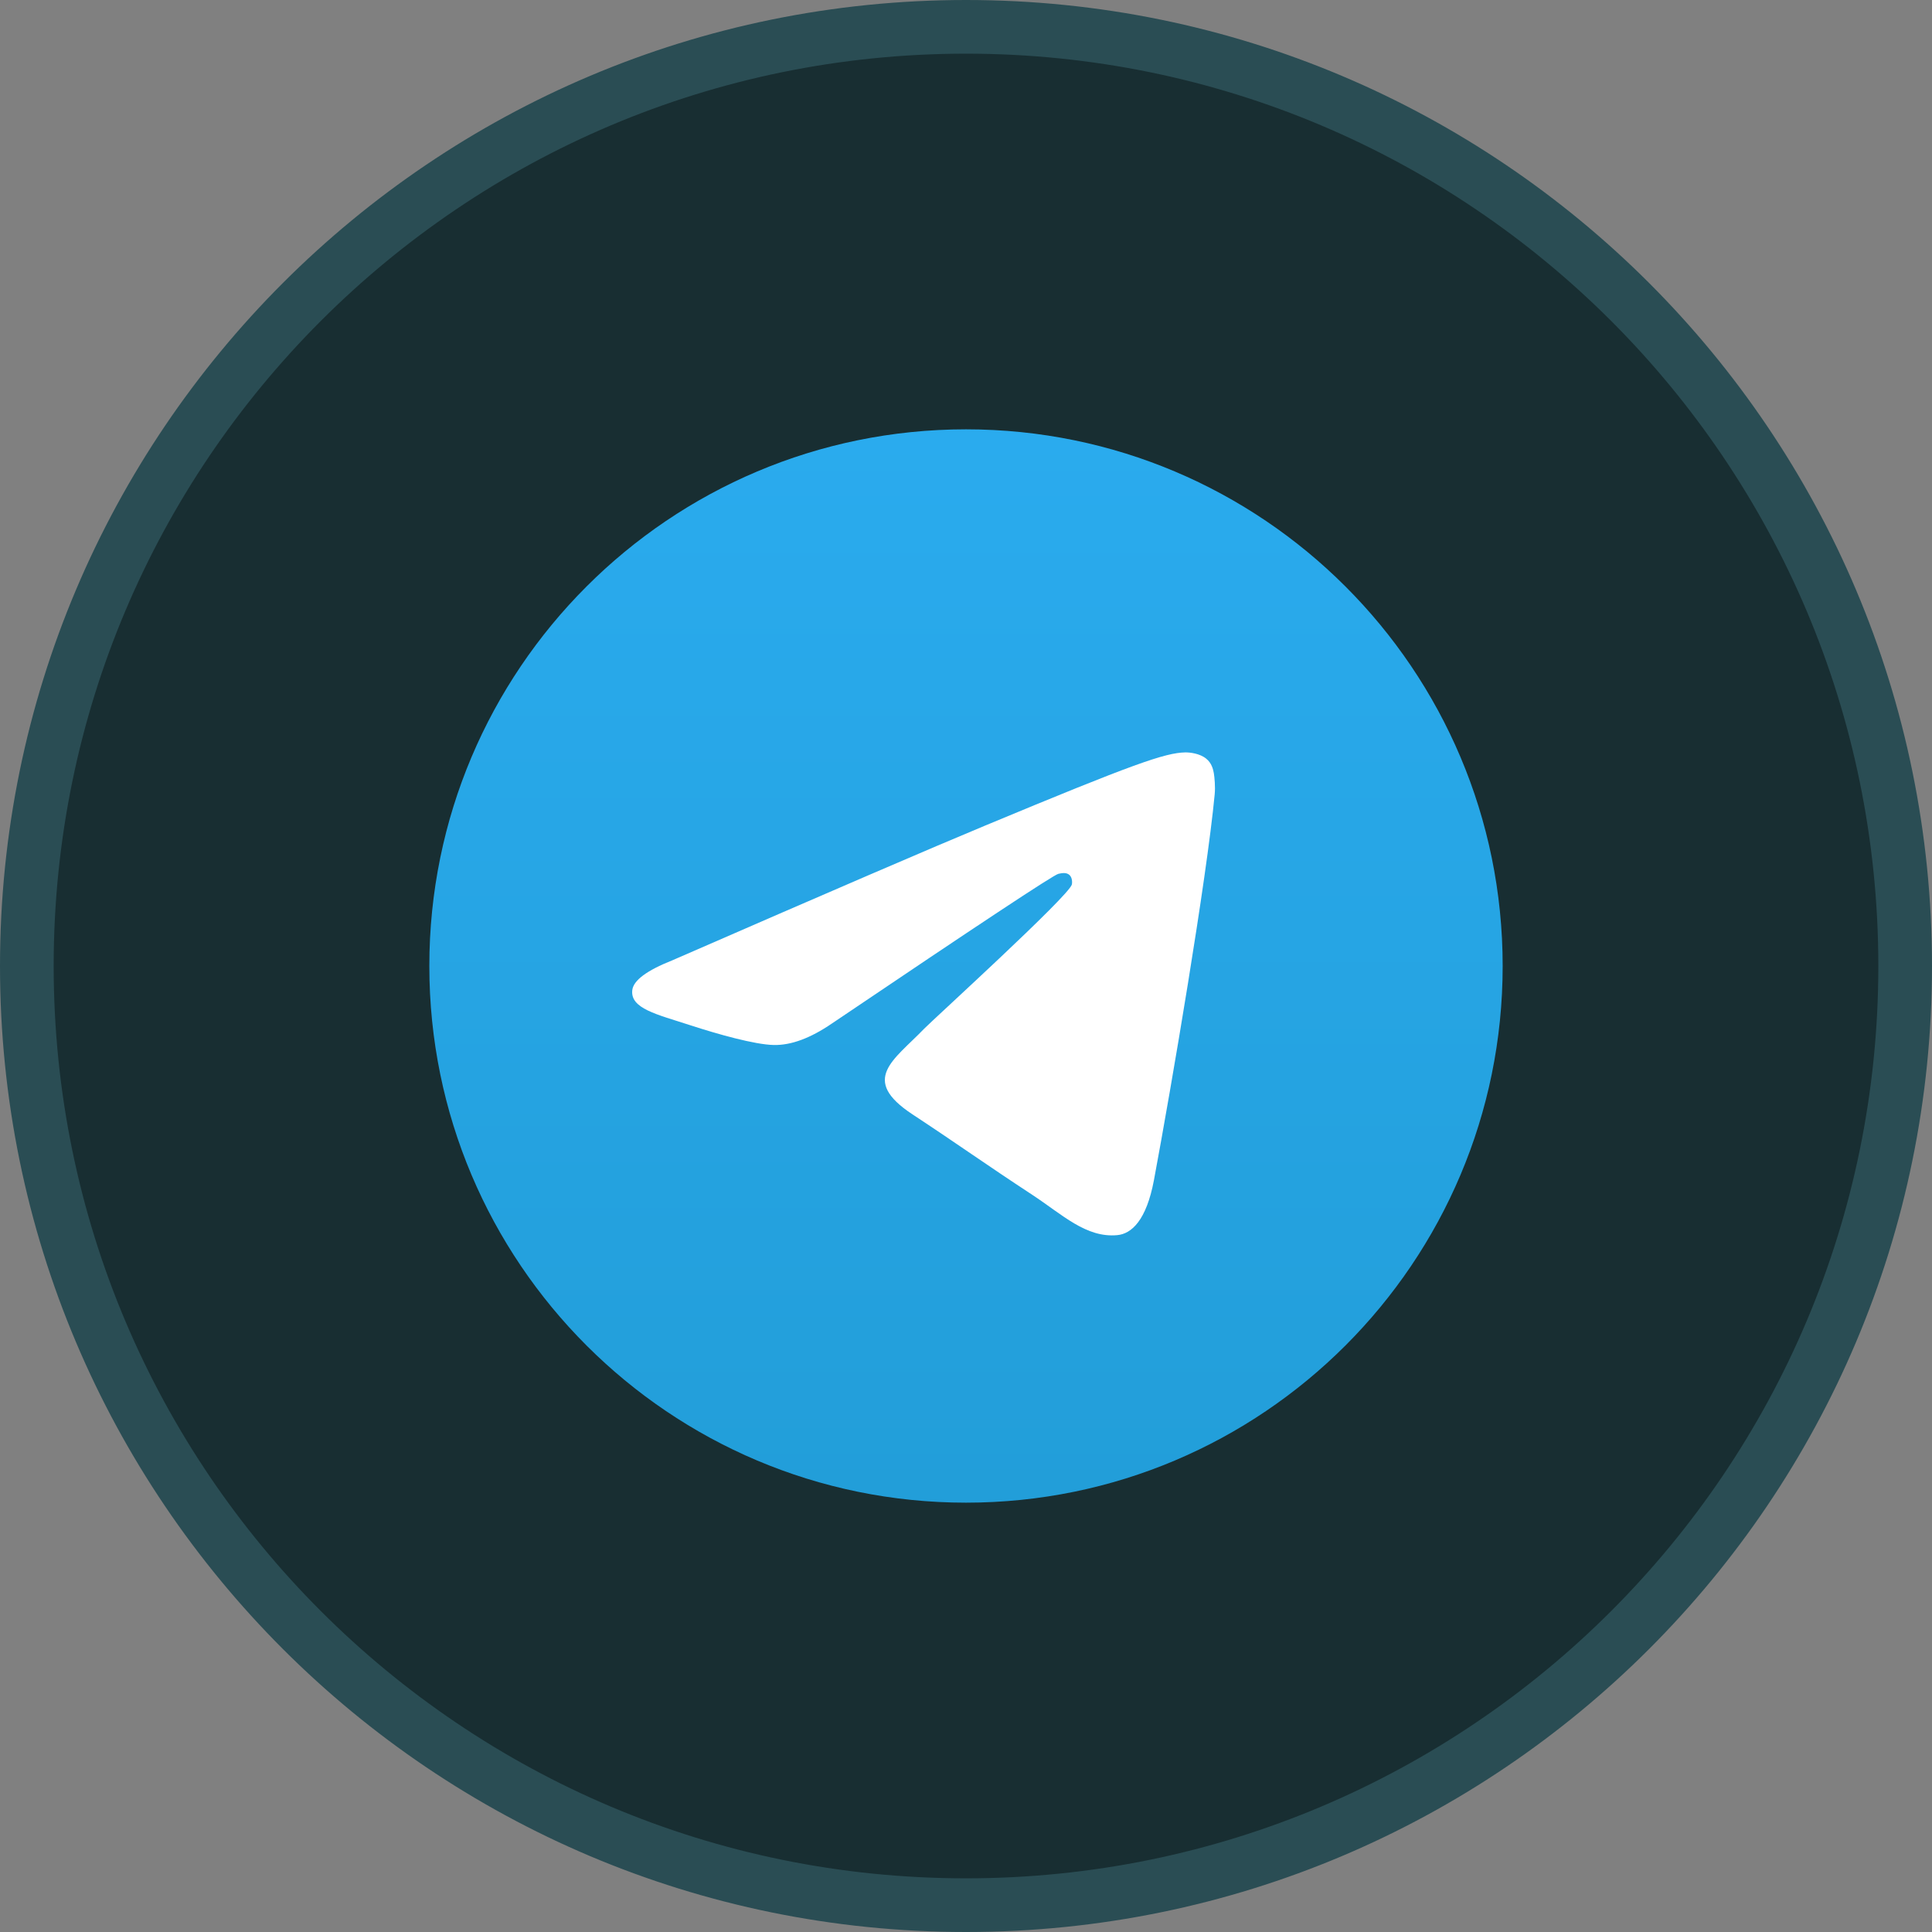 <?xml version="1.0" encoding="UTF-8"?> <svg xmlns="http://www.w3.org/2000/svg" width="36" height="36" viewBox="0 0 36 36" fill="none"><rect x="0" y="0" width="36" height="36" fill="#808080" stroke="none"/><path d="M18 35.5C8.335 35.5 0.5 27.665 0.5 18C0.5 8.335 8.335 0.5 18 0.5C27.665 0.5 35.5 8.335 35.5 18C35.5 27.665 27.665 35.5 18 35.5Z" fill="#182E32"></path><path d="M18 35.5C8.335 35.5 0.5 27.665 0.5 18C0.5 8.335 8.335 0.5 18 0.5C27.665 0.5 35.5 8.335 35.5 18C35.5 27.665 27.665 35.5 18 35.5Z" stroke="#2A4D54"></path><g clip-path="url(#clip0_271_5910)"><path d="M18 28C23.523 28 28 23.523 28 18C28 12.477 23.523 8 18 8C12.477 8 8 12.477 8 18C8 23.523 12.477 28 18 28Z" fill="url(#paint0_linear_271_5910)"></path><path fill-rule="evenodd" clip-rule="evenodd" d="M12.526 17.895C15.441 16.624 17.385 15.787 18.358 15.383C21.135 14.227 21.712 14.027 22.088 14.02C22.171 14.019 22.356 14.039 22.475 14.136C22.577 14.218 22.604 14.329 22.618 14.407C22.631 14.485 22.648 14.662 22.634 14.801C22.484 16.382 21.833 20.219 21.502 21.99C21.361 22.74 21.085 22.991 20.818 23.015C20.237 23.069 19.796 22.632 19.234 22.263C18.354 21.686 17.857 21.327 17.002 20.764C16.015 20.113 16.655 19.756 17.218 19.171C17.365 19.018 19.924 16.691 19.973 16.48C19.979 16.454 19.985 16.355 19.927 16.303C19.868 16.251 19.782 16.269 19.72 16.283C19.631 16.303 18.225 17.233 15.502 19.071C15.102 19.345 14.741 19.479 14.417 19.472C14.06 19.464 13.373 19.27 12.863 19.104C12.236 18.9 11.739 18.793 11.782 18.447C11.805 18.267 12.053 18.083 12.526 17.895Z" fill="white"></path></g><defs><linearGradient id="paint0_linear_271_5910" x1="18" y1="8" x2="18" y2="27.852" gradientUnits="userSpaceOnUse"><stop stop-color="#2AABEE"></stop><stop offset="1" stop-color="#229ED9"></stop></linearGradient><clipPath id="clip0_271_5910"><rect width="20" height="20" fill="white" transform="translate(8 8)"></rect></clipPath></defs></svg> 